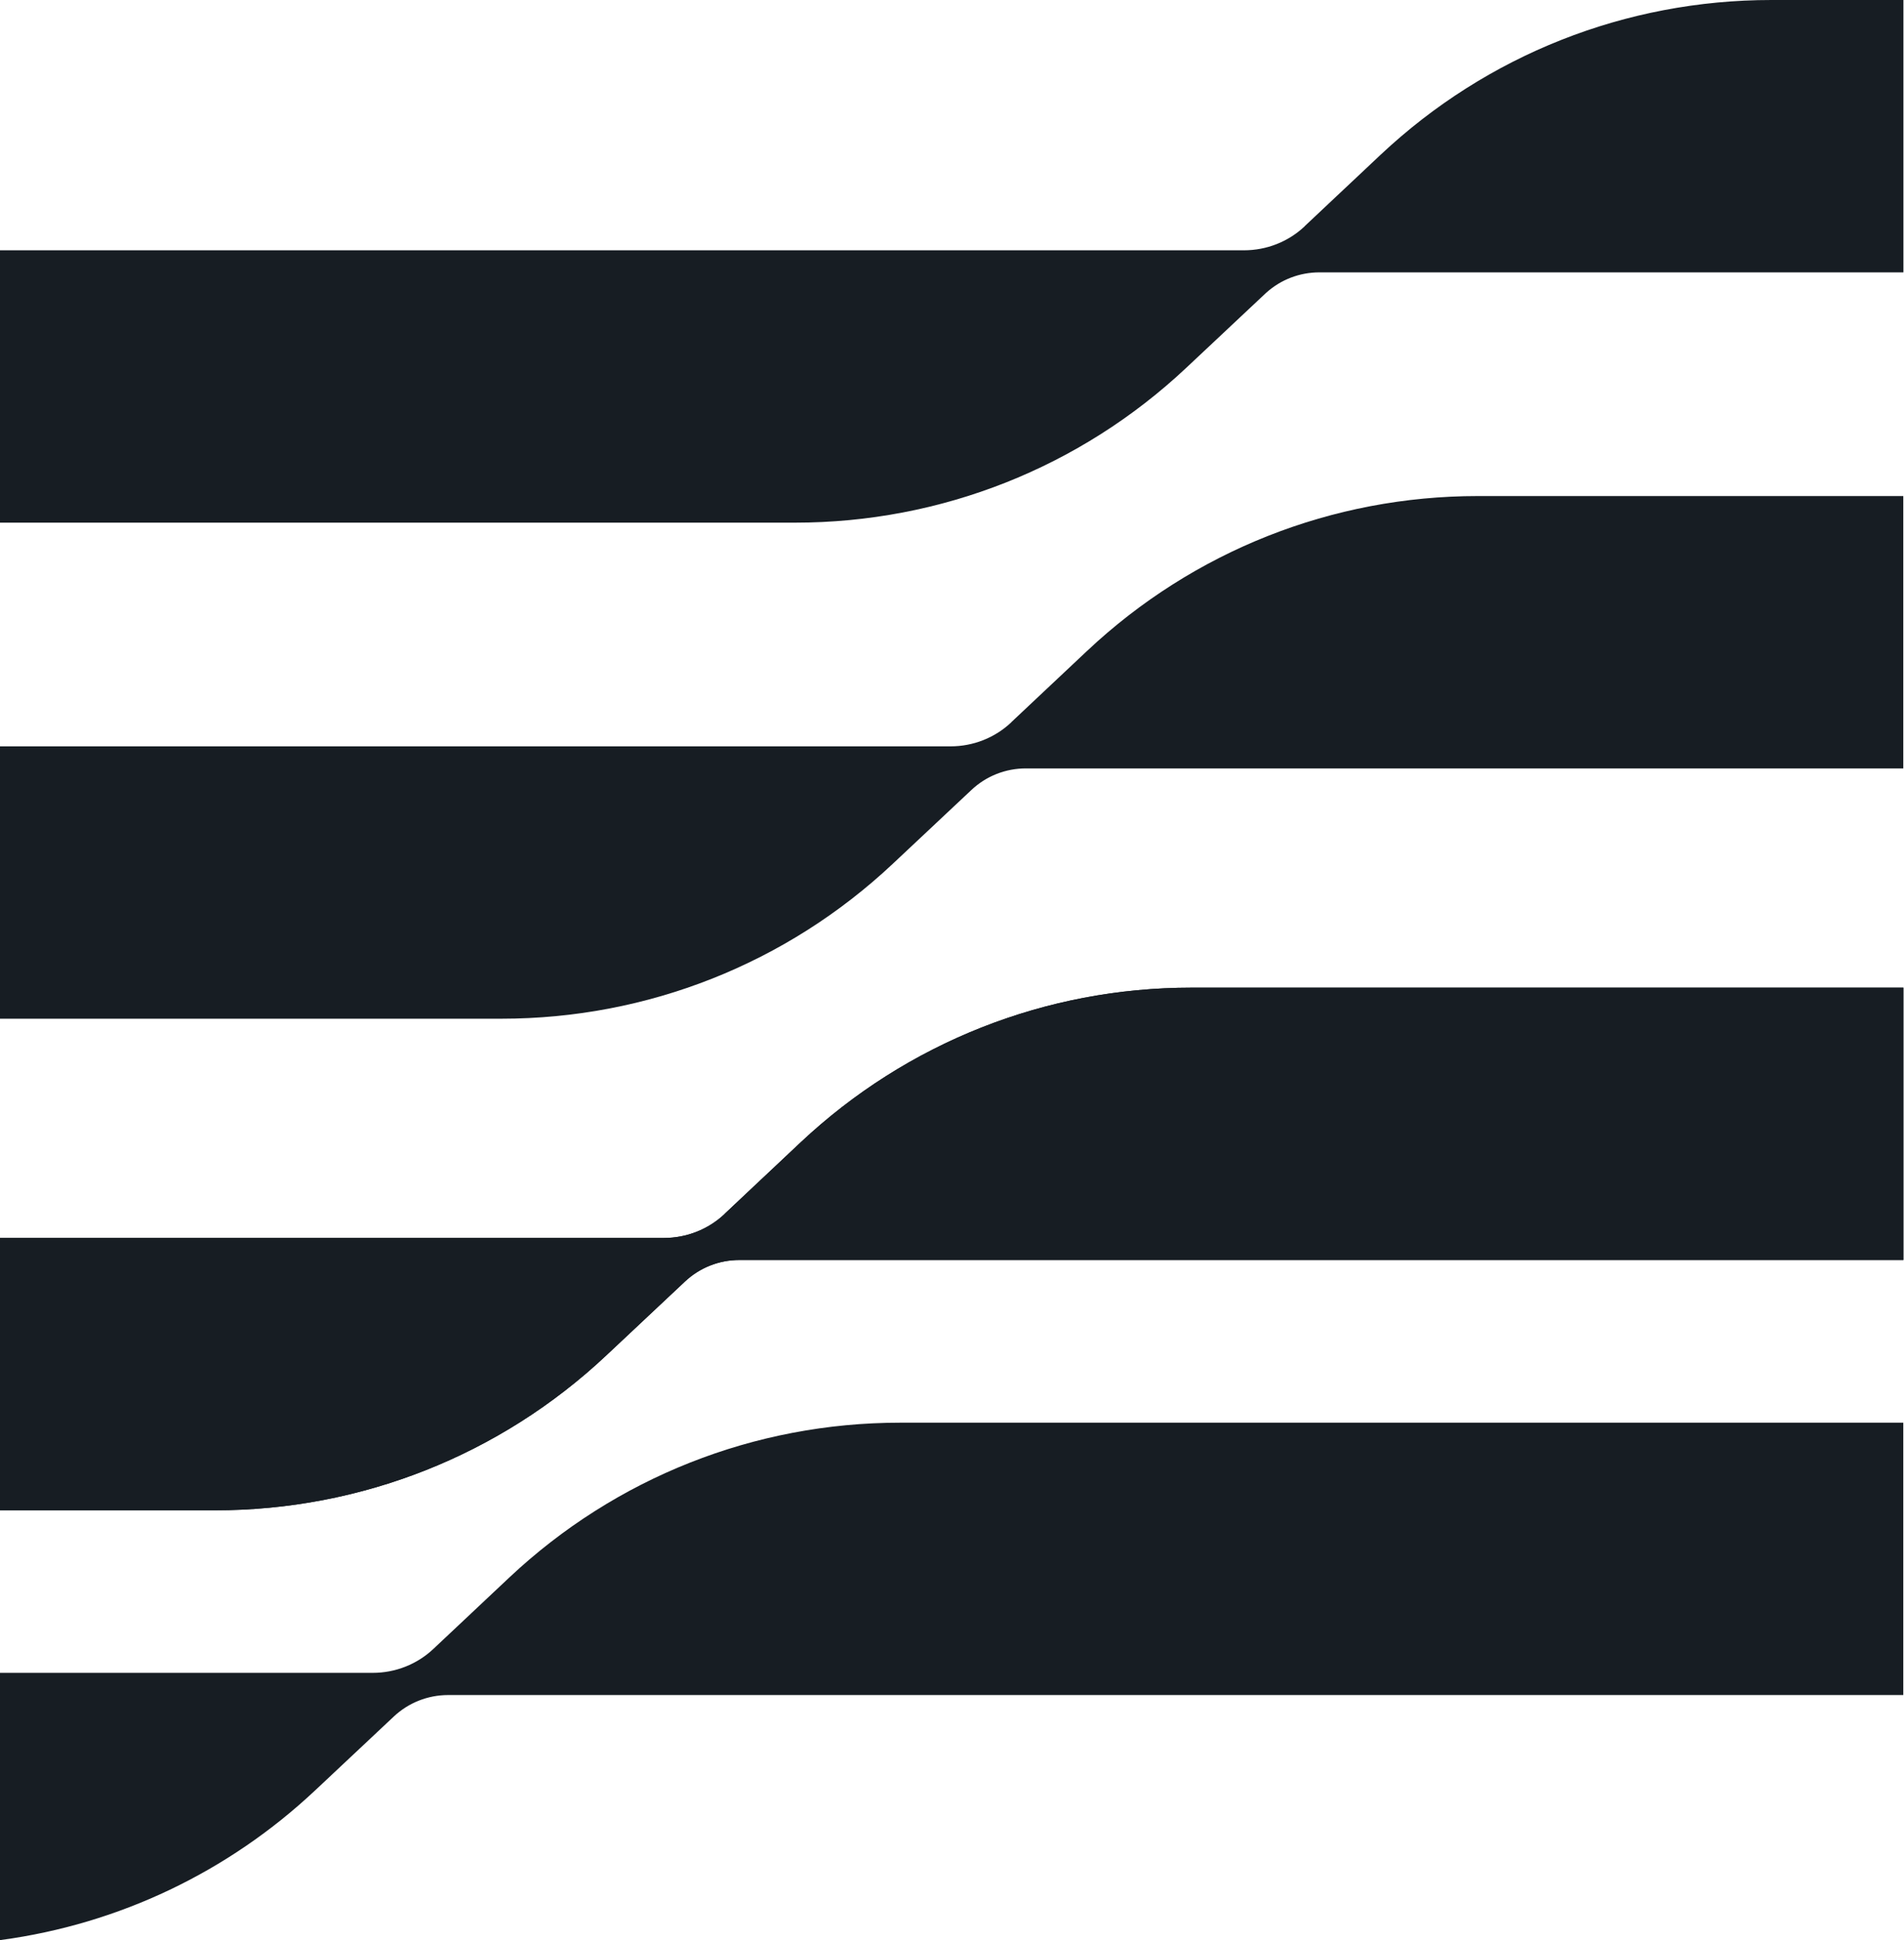 <svg width="795" height="810" viewBox="0 0 795 810" fill="none" xmlns="http://www.w3.org/2000/svg">
<path d="M375.833 594.586H794.085V707.06H187.152C178.487 707.06 170.208 710.334 163.929 716.272L131.2 746.999C94.867 781.129 49.373 802.657 0.617 809.291V699.031H155.624C165.215 699.031 174.422 695.433 181.411 688.839L213.157 658.982C257.39 617.463 315.17 594.586 375.833 594.586Z" fill="#171D23" stroke="#171D23" stroke-width="1.235"/>
<path d="M497.473 412.962H794.14V525.438H308.738C300.073 525.439 291.793 528.71 285.516 534.648L252.786 565.378H252.785C208.499 607.006 150.558 629.938 89.731 629.938H0.617V517.464H277.211C286.803 517.464 296.01 513.863 302.997 507.271L303.191 507.089V507.034L334.745 477.36C378.977 435.841 436.755 412.962 497.473 412.962Z" fill="#171D23" stroke="#171D23" stroke-width="1.235"/>
<path d="M617.096 207.717H794.085V320.192H428.361C419.696 320.192 411.416 323.466 405.139 329.404L372.408 360.132C328.122 401.76 270.18 424.693 209.354 424.693H0.617V312.218H396.888C406.48 312.218 415.687 308.617 422.675 302.025L422.868 301.843V301.788L454.423 272.114L454.422 272.113C498.653 230.594 556.433 207.717 617.096 207.717Z" fill="#171D23" stroke="#171D23" stroke-width="1.235"/>
<path d="M739.663 0.617H794.14V113.092H550.929C542.536 113.092 534.502 116.164 528.299 121.756L527.704 122.305L494.979 153.033H494.978C450.689 194.66 392.748 217.593 331.921 217.593H0.617V105.118H519.4C528.992 105.118 538.199 101.519 545.189 94.926L545.384 94.742V94.688L576.935 65.015C621.166 23.496 678.945 0.617 739.663 0.617Z" fill="#171D23" stroke="#171D23" stroke-width="1.235"/>
<path d="M497.473 412.962H794.14V525.438H308.738C300.073 525.439 291.793 528.71 285.516 534.648L252.786 565.378H252.785C208.499 607.006 150.558 629.938 89.731 629.938H0.617V517.464H277.211C286.803 517.464 296.01 513.863 302.997 507.271L303.191 507.089V507.034L334.745 477.36C378.977 435.841 436.755 412.962 497.473 412.962Z" fill="#171D23" stroke="#171D23" stroke-width="1.235"/>
</svg>
